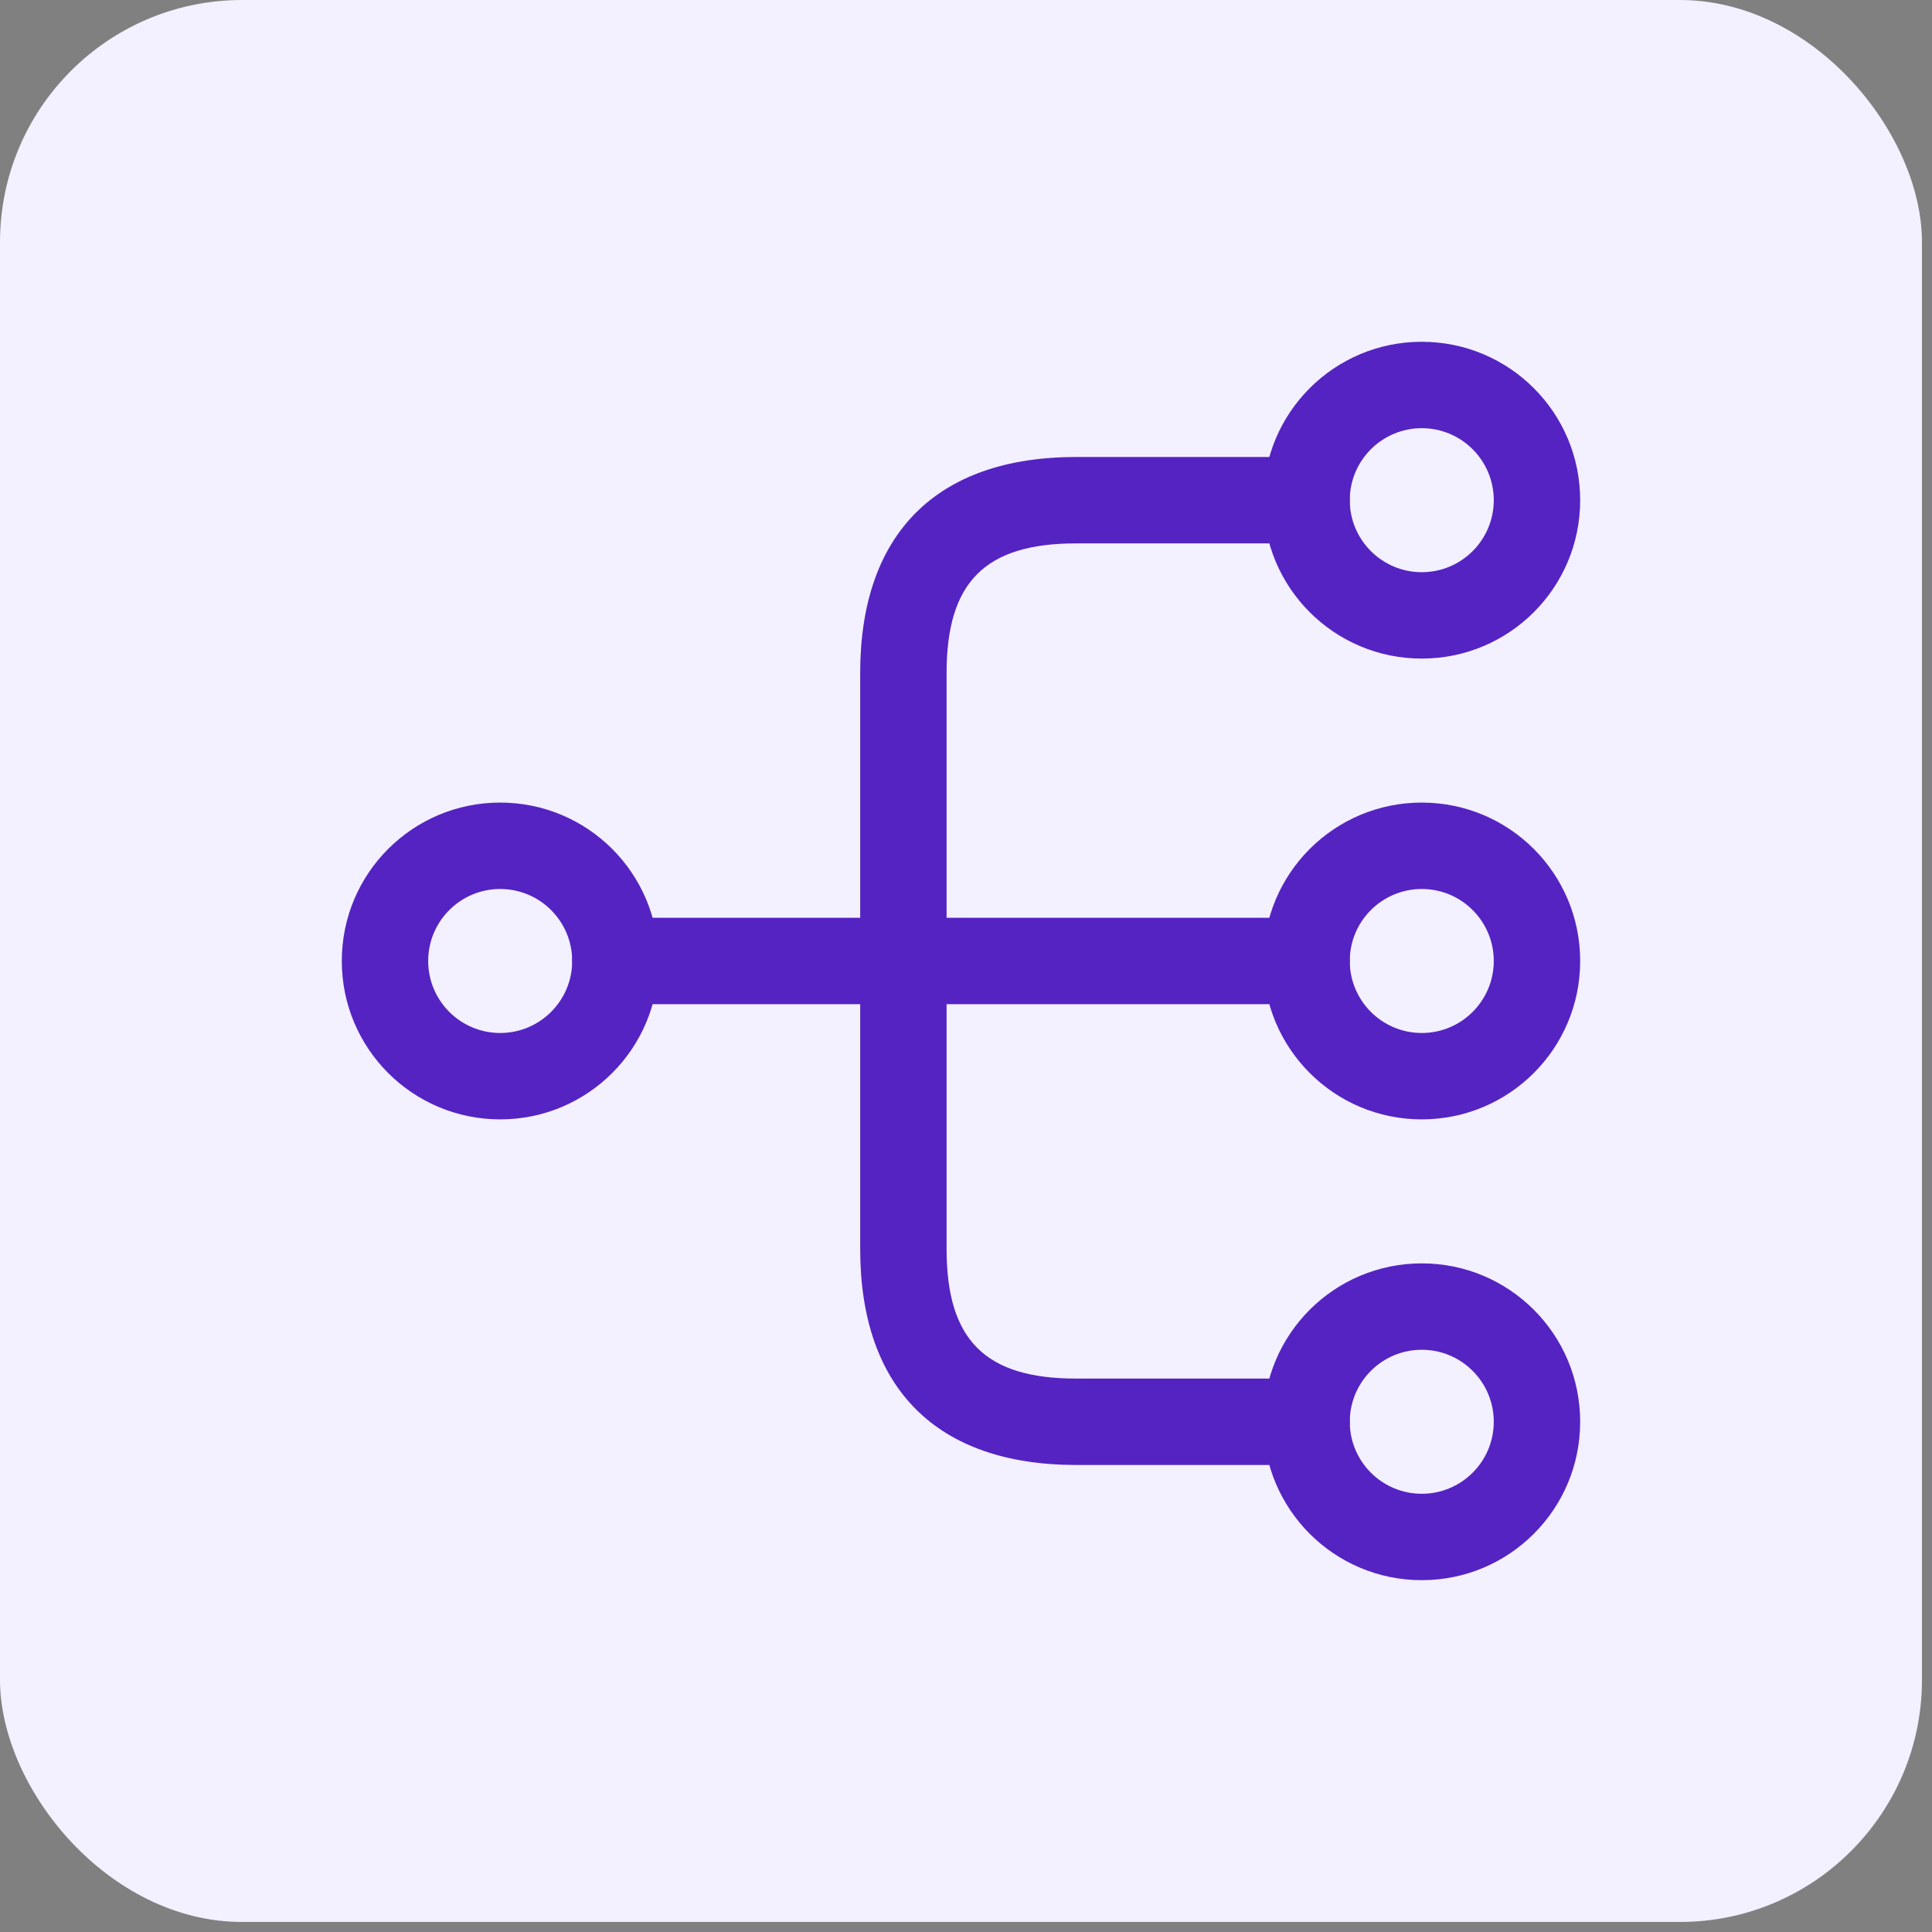 <svg width="116" height="116" viewBox="0 0 116 116" fill="none" xmlns="http://www.w3.org/2000/svg">
<rect x="0" y="0" width="116" height="116" fill="#808080" stroke="none"/>
<rect width="115.397" height="115.397" rx="14.534" fill="#F3F0FF"/>
<path d="M85.365 67.209C80.109 67.209 75.855 62.955 75.855 57.699C75.855 52.442 80.109 48.188 85.365 48.188C90.622 48.188 94.876 52.442 94.876 57.699C94.876 62.955 90.622 67.209 85.365 67.209ZM85.365 53.376C82.979 53.376 81.042 55.312 81.042 57.699C81.042 60.085 82.979 62.022 85.365 62.022C87.752 62.022 89.688 60.085 89.688 57.699C89.688 55.312 87.752 53.376 85.365 53.376Z" fill="#5523C2"/>
<path d="M85.365 39.542C80.109 39.542 75.855 35.289 75.855 30.032C75.855 24.775 80.109 20.521 85.365 20.521C90.622 20.521 94.876 24.775 94.876 30.032C94.876 35.289 90.622 39.542 85.365 39.542ZM85.365 25.709C82.979 25.709 81.042 27.646 81.042 30.032C81.042 32.418 82.979 34.355 85.365 34.355C87.752 34.355 89.688 32.418 89.688 30.032C89.688 27.646 87.752 25.709 85.365 25.709Z" fill="#5523C2"/>
<path d="M85.365 94.876C80.109 94.876 75.855 90.622 75.855 85.365C75.855 80.109 80.109 75.855 85.365 75.855C90.622 75.855 94.876 80.109 94.876 85.365C94.876 90.622 90.622 94.876 85.365 94.876ZM85.365 81.042C82.979 81.042 81.042 82.979 81.042 85.365C81.042 87.752 82.979 89.688 85.365 89.688C87.752 89.688 89.688 87.752 89.688 85.365C89.688 82.979 87.752 81.042 85.365 81.042Z" fill="#5523C2"/>
<path d="M30.032 67.209C24.775 67.209 20.522 62.955 20.522 57.699C20.522 52.442 24.775 48.188 30.032 48.188C35.289 48.188 39.542 52.442 39.542 57.699C39.542 62.955 35.289 67.209 30.032 67.209ZM30.032 53.376C27.646 53.376 25.709 55.312 25.709 57.699C25.709 60.085 27.646 62.022 30.032 62.022C32.418 62.022 34.355 60.085 34.355 57.699C34.355 55.312 32.418 53.376 30.032 53.376Z" fill="#5523C2"/>
<path d="M78.449 60.292H36.949C35.531 60.292 34.355 59.117 34.355 57.699C34.355 56.281 35.531 55.105 36.949 55.105H78.449C79.867 55.105 81.042 56.281 81.042 57.699C81.042 59.117 79.867 60.292 78.449 60.292Z" fill="#5523C2"/>
<path d="M78.449 87.959H64.615C56.246 87.959 51.647 83.359 51.647 74.99V40.407C51.647 32.038 56.246 27.438 64.615 27.438H78.449C79.867 27.438 81.042 28.614 81.042 30.032C81.042 31.45 79.867 32.626 78.449 32.626H64.615C59.151 32.626 56.834 34.943 56.834 40.407V74.99C56.834 80.454 59.151 82.772 64.615 82.772H78.449C79.867 82.772 81.042 83.947 81.042 85.365C81.042 86.783 79.867 87.959 78.449 87.959Z" fill="#5523C2"/>
</svg>
